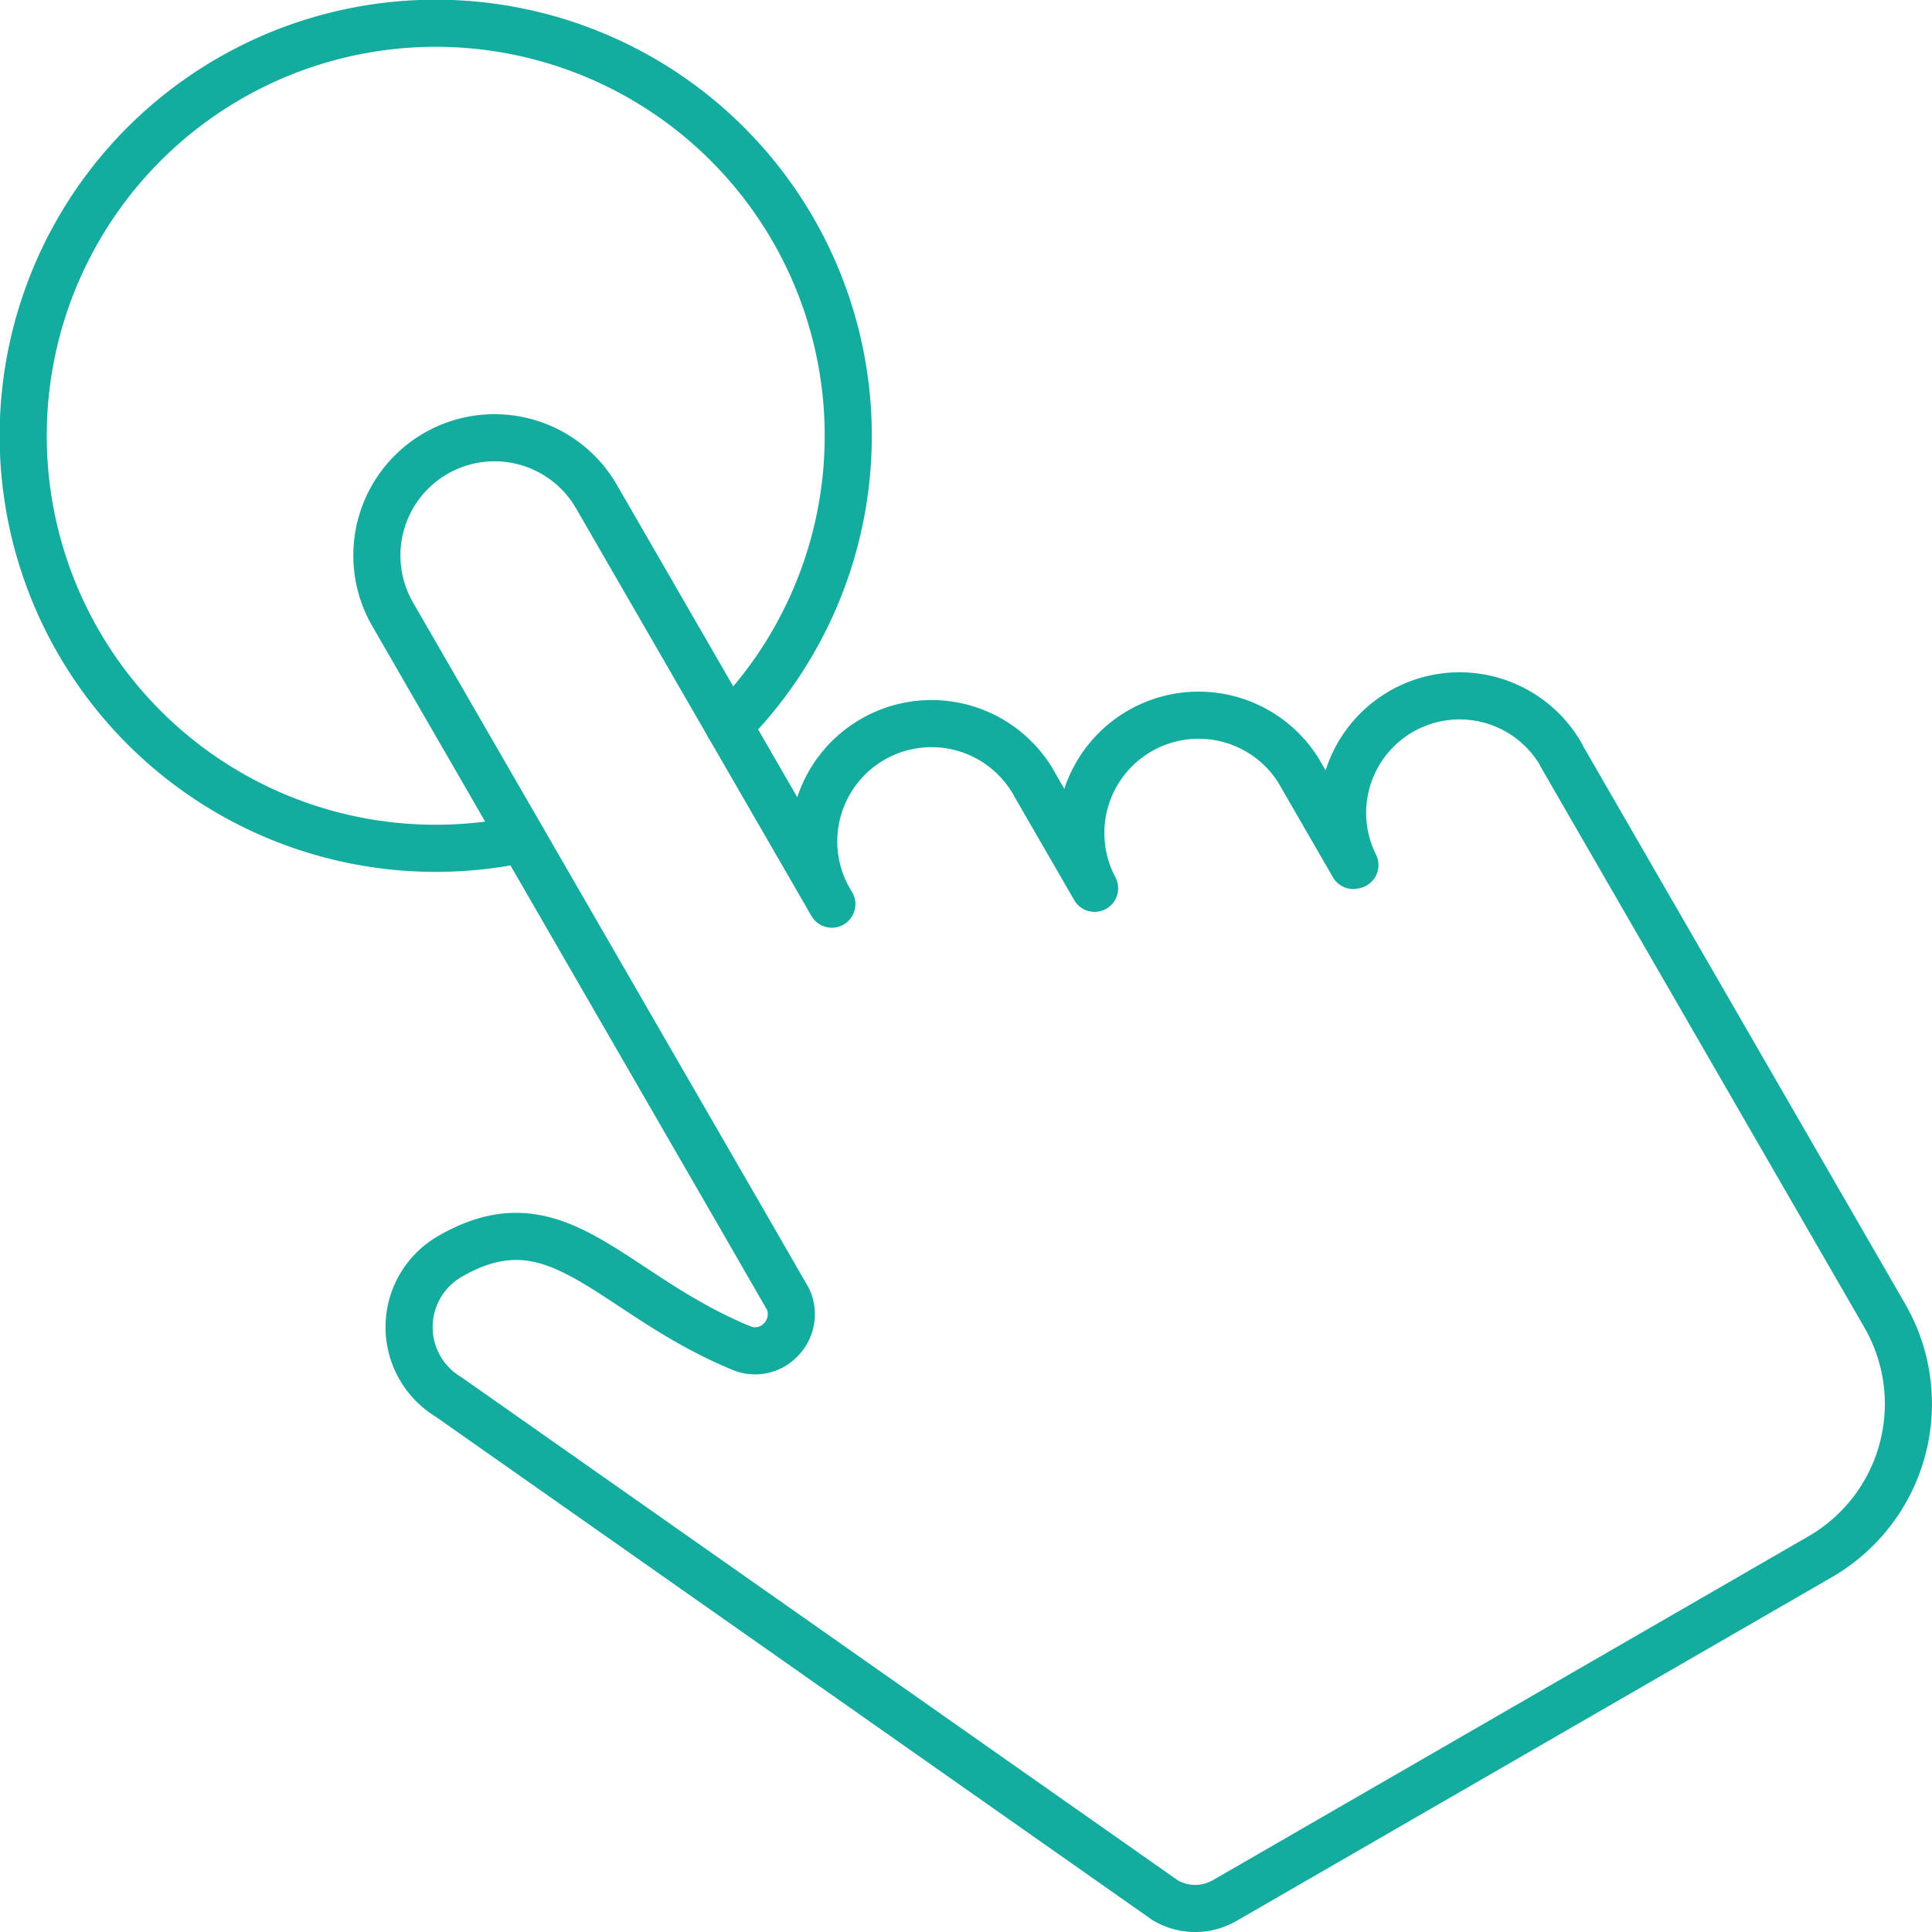<svg xmlns="http://www.w3.org/2000/svg" xmlns:xlink="http://www.w3.org/1999/xlink" id="Raggruppa_380" data-name="Raggruppa 380" width="82" height="82" viewBox="0 0 82 82"><defs><clipPath id="clip-path"><rect id="Rettangolo_1576" data-name="Rettangolo 1576" width="82" height="82" fill="none" stroke="#15aca0" stroke-width="2"></rect></clipPath></defs><g id="Raggruppa_379" data-name="Raggruppa 379" clip-path="url(#clip-path)"><path id="Tracciato_310" data-name="Tracciato 310" d="M66.257,32.046,79.994,55.839a7.491,7.491,0,0,1-2.742,10.235L51.98,80.665a2.5,2.5,0,0,1-2.534-.018L19.051,59.3a3.463,3.463,0,0,1,.053-5.978c4.587-2.649,6.753,1.57,12.335,3.882a1.5,1.5,0,0,0,1.691-.331,1.541,1.541,0,0,0,.324-1.72l-1.8-3.126L18.259,28.834l-1.594-2.763a4.994,4.994,0,1,1,8.65-4.995l9.991,17.3a5,5,0,1,1,8.652-5l2.5,4.326a5,5,0,0,1,8.653-5l2.327,4.031c.019-.006.04-.007.068-.017a4.966,4.966,0,0,1,8.754-4.683Z" fill="none" stroke="#15aca0" stroke-linecap="round" stroke-linejoin="round" stroke-width="2"></path><path id="Tracciato_311" data-name="Tracciato 311" d="M22.174,35.614a17.509,17.509,0,1,1,8.763-4.8" fill="none" stroke="#15aca0" stroke-linecap="round" stroke-linejoin="round" stroke-width="2"></path></g></svg>